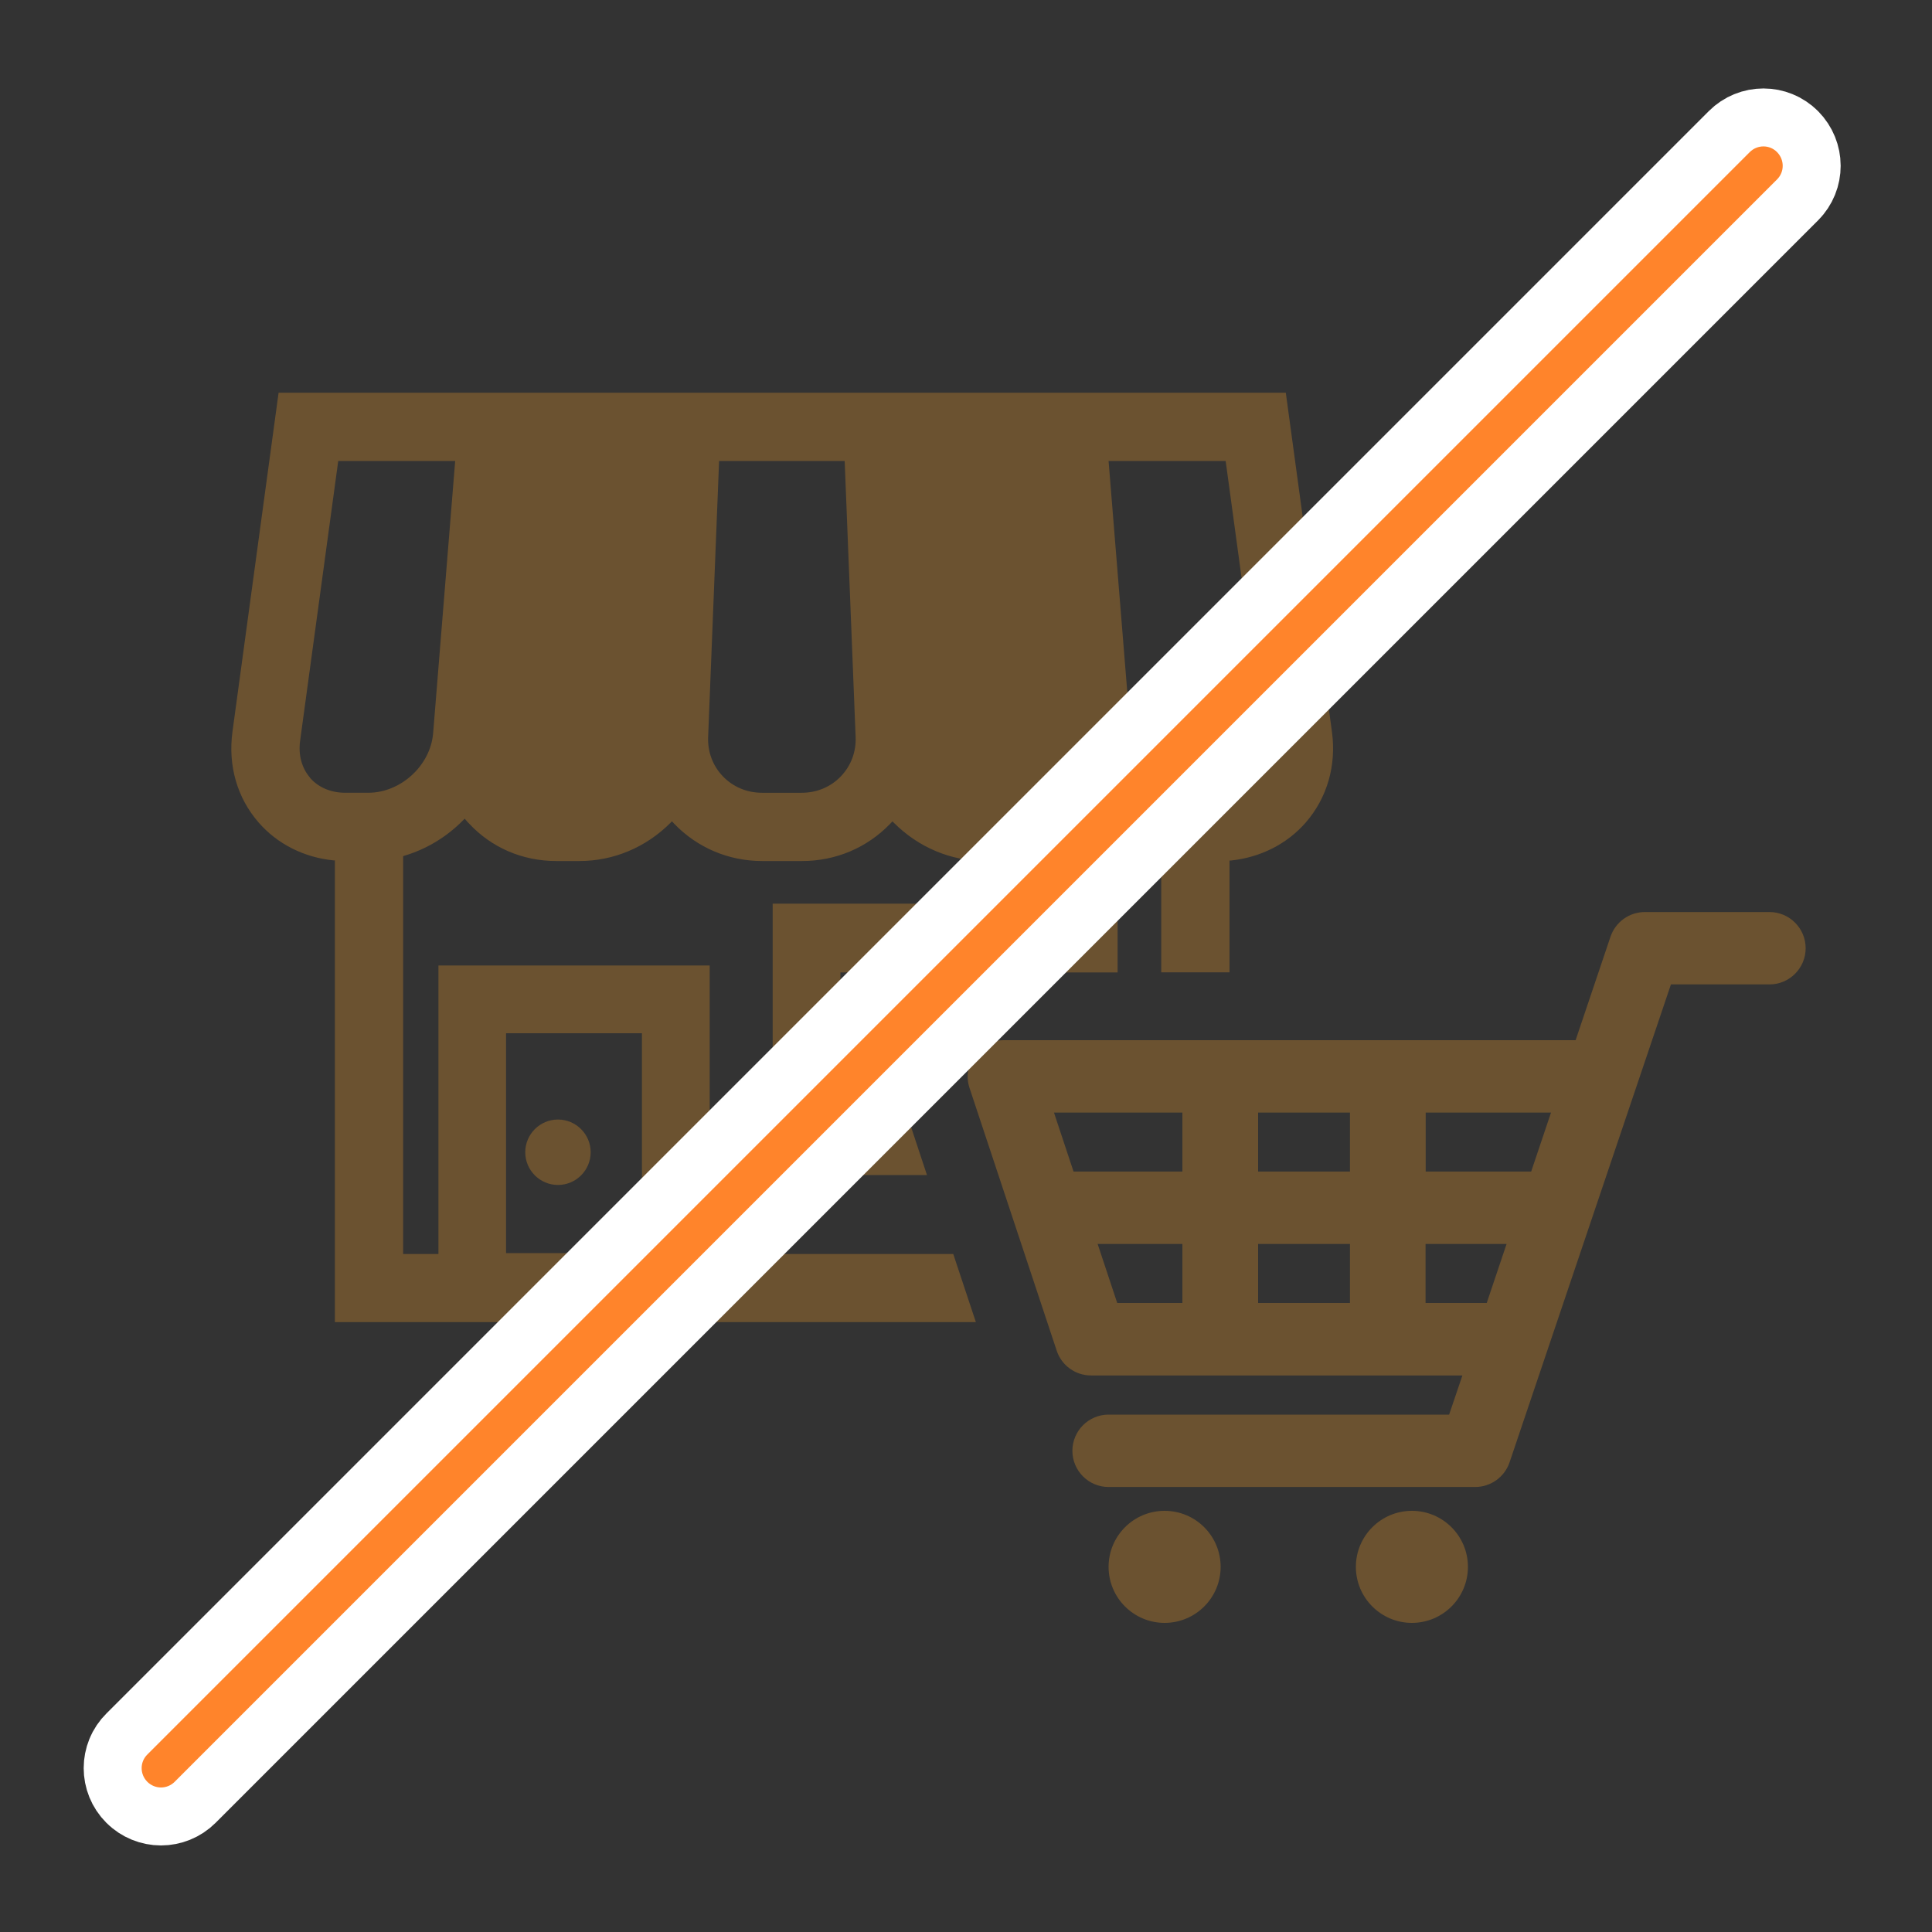 <?xml version="1.0" encoding="UTF-8"?><svg id="_レイヤー_3" xmlns="http://www.w3.org/2000/svg" width="150" height="150" viewBox="0 0 150 150"><rect x="0" y="0" width="150" height="150" fill="#333333" stroke="none"/><defs><style>.cls-1{fill:none;stroke:#fff;stroke-width:9px;}.cls-2{fill:#ff842b;}.cls-2,.cls-3{stroke-width:0px;}.cls-3{fill:#6b5230;}</style></defs><path class="cls-3" d="m43.32,92c-1.4,0-2.54-1.14-2.54-2.54s1.14-2.54,2.54-2.54,2.54,1.14,2.54,2.54-1.14,2.54-2.54,2.54Z"/><path class="cls-3" d="m75.77,102.66l-1.76-5.3h-18.91v-22.4h-21.06v22.4h-2.74v-30.89l.09-.03c1.72-.51,3.31-1.47,4.59-2.78l.1-.1.11.13c.07.08.13.16.21.23,1.75,1.89,4.16,2.93,6.8,2.93h1.78c2.66,0,5.18-1.06,7.1-2.99l.09-.09.09.09.08.09c1.8,1.87,4.23,2.9,6.84,2.9h3.09c2.62,0,5.05-1.03,6.85-2.9l.17-.18.09.09c1.92,1.93,4.44,2.99,7.1,2.99h1.78c2.64,0,5.05-1.04,6.8-2.93.07-.08.14-.16.21-.24l.11-.13.1.1c1.28,1.31,2.87,2.28,4.59,2.78l.09.03v9.03h5.3v-8.68h.11c2.29-.24,4.35-1.28,5.8-2.94,1.67-1.92,2.4-4.43,2.04-7.07l-3.58-26.31H21.63l-3.58,26.31c-.36,2.64.36,5.15,2.04,7.07,1.45,1.66,3.51,2.7,5.8,2.93h.11v35.85h49.77Zm-36.48-22.44h10.55v17.07h-10.55v-17.07Zm55.87-44.43l2.96,21.73c.15,1.1-.13,2.12-.78,2.87-.65.75-1.63,1.16-2.74,1.16h-1.78c-2.53,0-4.83-2.13-5.04-4.64l-1.71-21.12h9.08Zm-39.32,0h9.74l.85,21.42c.05,1.16-.36,2.25-1.15,3.07-.79.82-1.86,1.27-3.03,1.27h-3.09c-1.16,0-2.24-.45-3.03-1.27-.79-.82-1.2-1.91-1.15-3.07l.85-21.42Zm-31.76,24.6c-.65-.75-.93-1.77-.78-2.87l2.96-21.73h9.08l-1.71,21.12c-.2,2.52-2.51,4.64-5.04,4.64h-1.78c-1.11,0-2.09-.41-2.74-1.16Z"/><path class="cls-3" d="m70.28,86.11s-.03-.09-.04-.13h-4.99v-10.48h21.52v-5.34h-26.78v21.07h11.98l-1.7-5.13Z"/><circle class="cls-3" cx="90.42" cy="121.65" r="4.35"/><path class="cls-3" d="m109.62,126c-2.4,0-4.35-1.95-4.35-4.35s1.95-4.35,4.35-4.35,4.35,1.95,4.35,4.35-1.95,4.35-4.35,4.35Z"/><path class="cls-3" d="m86.07,115.45c-1.55,0-2.81-1.26-2.81-2.81s1.26-2.81,2.81-2.81h26.44l1.03-3.04h-28.83c-1.21,0-2.29-.77-2.67-1.93l-6.77-20.4c-.28-.85-.14-1.8.39-2.53.53-.73,1.38-1.17,2.28-1.17h44.39l2.71-8.04c.39-1.14,1.46-1.91,2.67-1.91h9.67c1.55,0,2.81,1.26,2.81,2.81s-1.26,2.81-2.81,2.81h-7.65l-12.53,37.11c-.39,1.14-1.46,1.91-2.67,1.91h-28.46Zm29.36-14.29l1.54-4.58h-6.29v4.58h4.74Zm-10.62,0v-4.58h-7.13v4.58h7.13Zm-13.01,0v-4.58h-6.58l1.52,4.58h5.07Zm27.08-10.2l1.54-4.58h-9.73v4.58h8.18Zm-14.07,0v-4.58h-7.13v4.58h7.13Zm-13.01,0v-4.58h-9.97l1.52,4.58h8.45Z"/><path class="cls-1" d="m12.5,138.78c-.38,0-.77-.15-1.06-.44-.59-.59-.59-1.54,0-2.12L135.85,11.81c.59-.59,1.54-.59,2.12,0s.59,1.53,0,2.12L13.56,138.34c-.29.29-.68.44-1.06.44h0Z"/><path class="cls-2" d="m12.5,138.78c-.38,0-.77-.15-1.06-.44-.59-.59-.59-1.54,0-2.12L135.85,11.81c.59-.59,1.54-.59,2.12,0s.59,1.53,0,2.12L13.56,138.34c-.29.29-.68.44-1.06.44h0Z"/></svg>